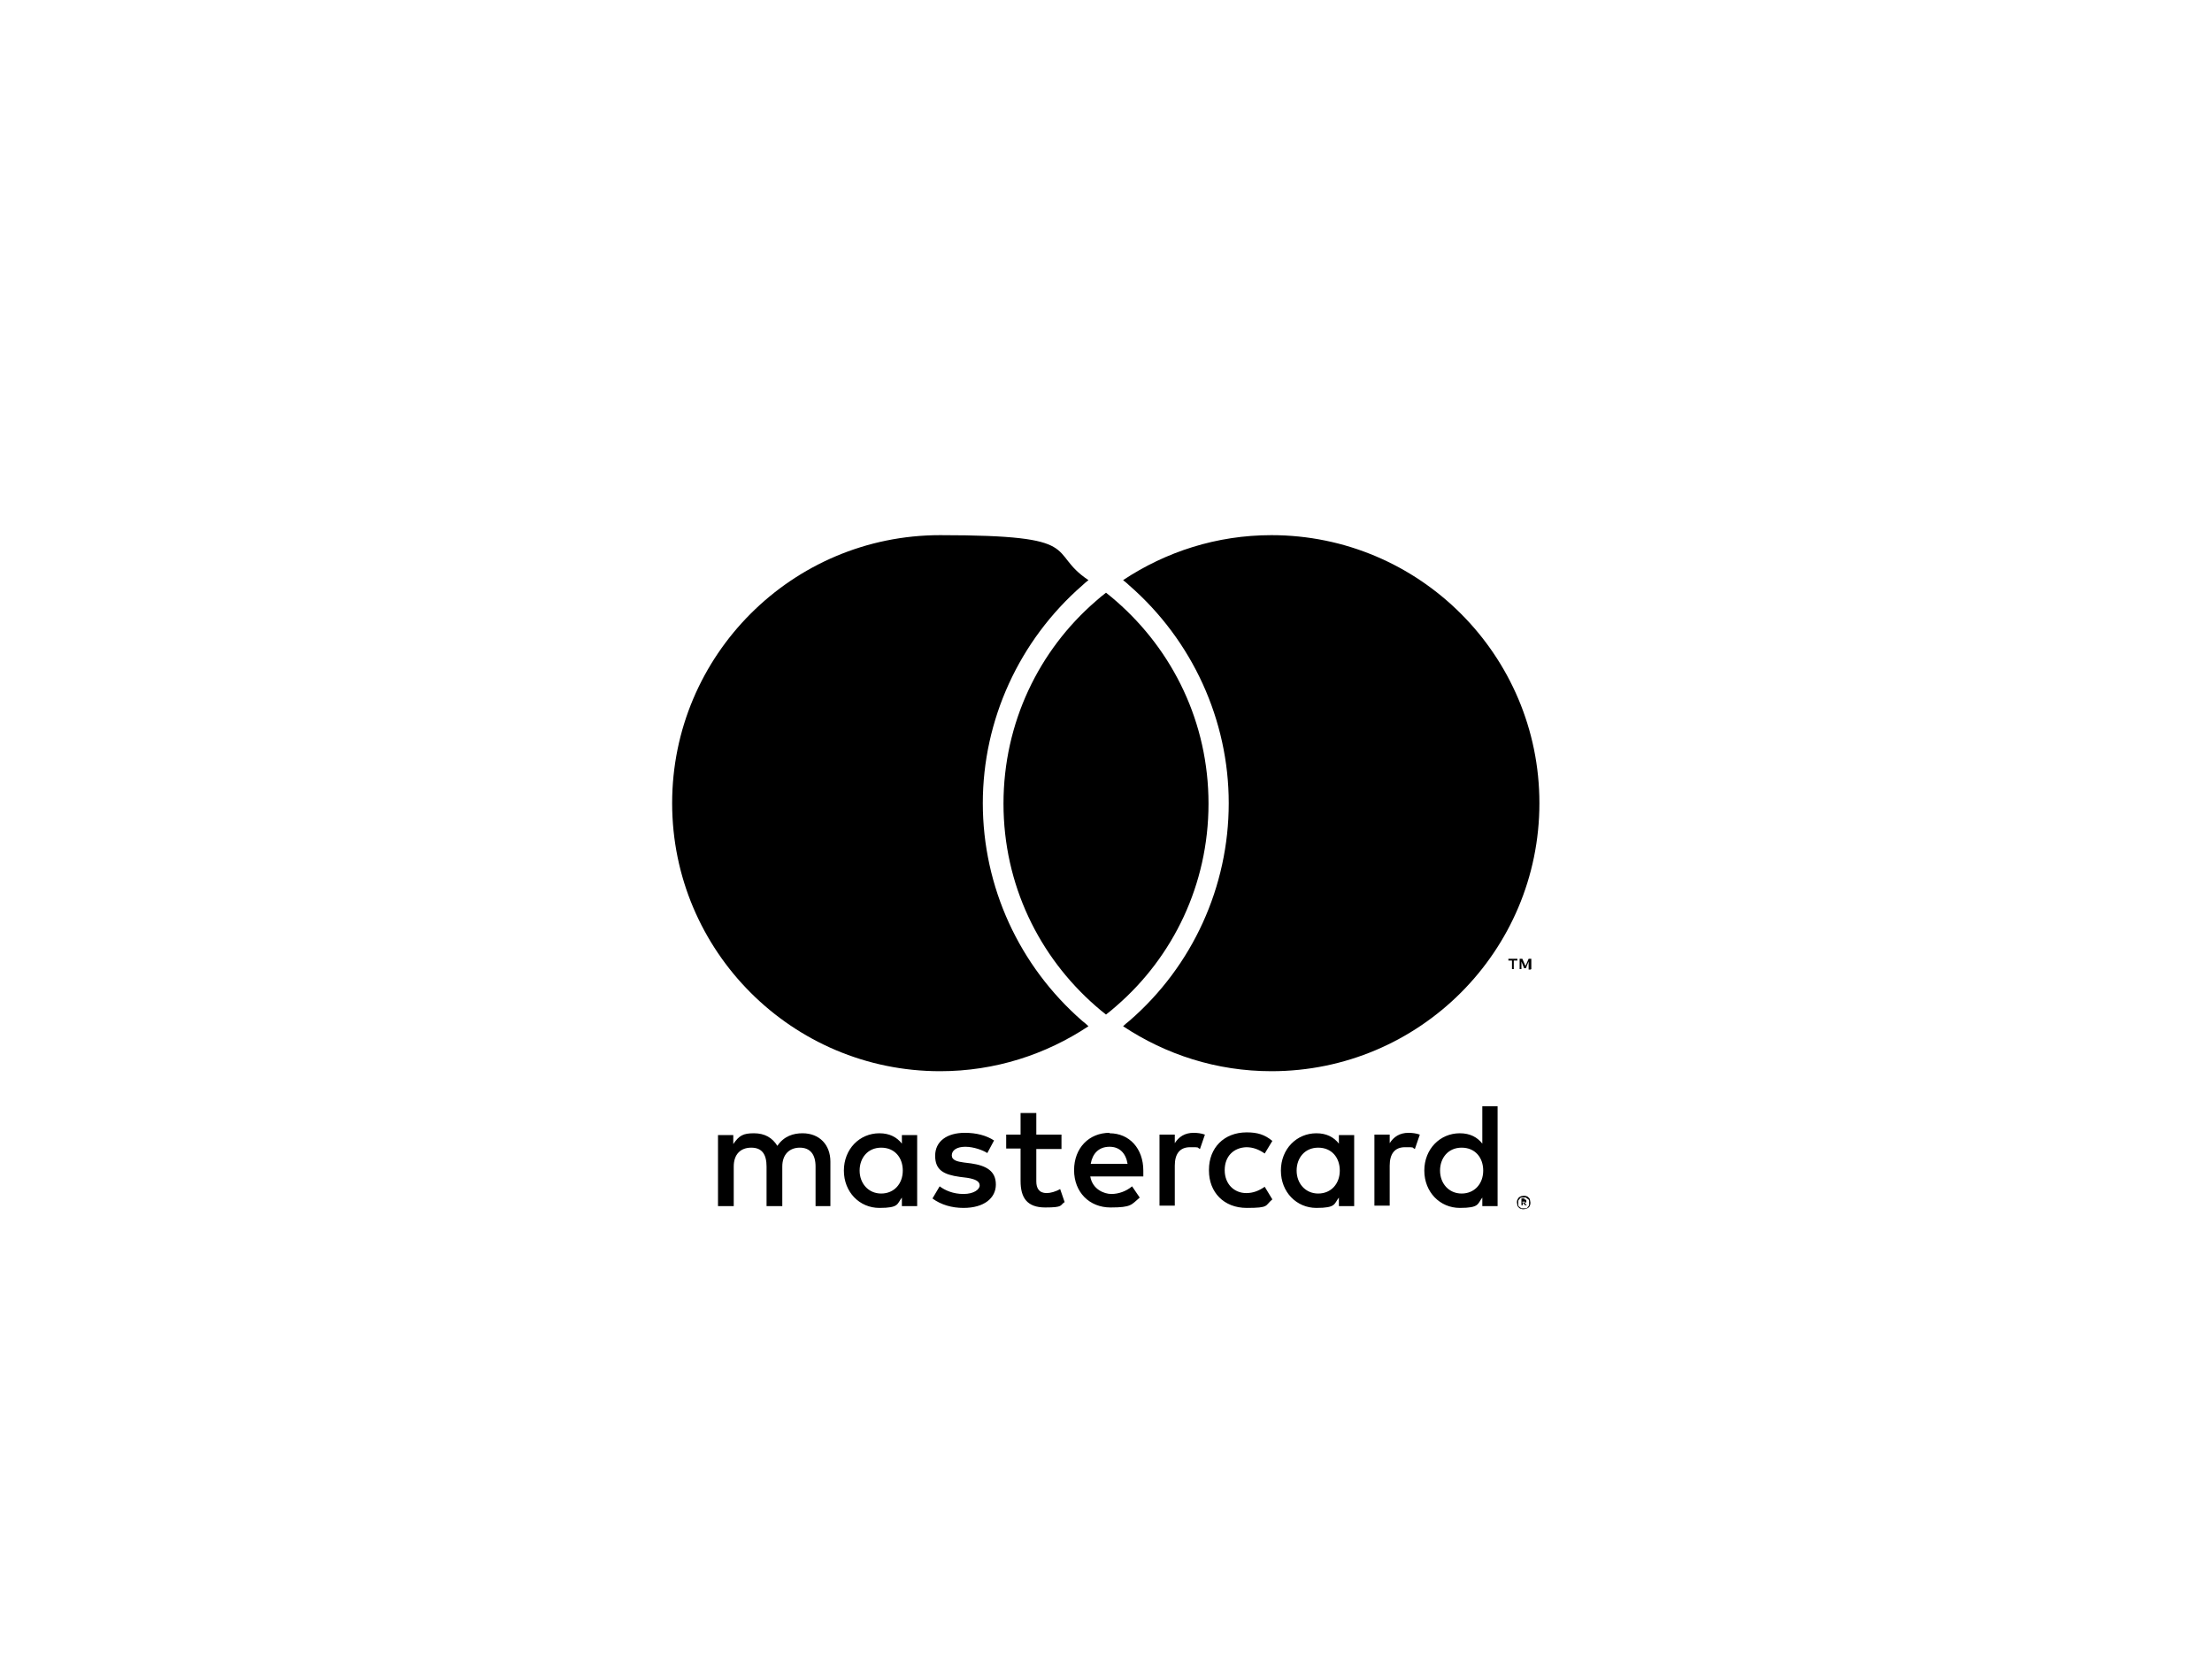 <?xml version="1.0" encoding="UTF-8"?>
<svg xmlns="http://www.w3.org/2000/svg" version="1.1" viewBox="0 0 492 368">
  <g>
    <g id="Ebene_1">
      <path d="M184.7,268.2v-9.9c0-3.7-2.4-6.3-6.2-6.3-2,0-4.1.6-5.6,2.8-1.1-1.8-2.8-2.8-5.2-2.8s-3.3.5-4.6,2.4v-2h-3.4v15.8h3.5v-8.8c0-2.7,1.5-4.2,3.9-4.2s3.4,1.5,3.4,4.2v8.8h3.5v-8.8c0-2.7,1.6-4.2,3.9-4.2s3.5,1.5,3.5,4.2v8.8h3.5ZM236.1,252.3h-5.6v-4.8h-3.5v4.8h-3.2v3.1h3.2v7.2c0,3.7,1.4,5.9,5.5,5.9s3.2-.5,4.3-1.2l-1-2.9c-1,.6-2.2.9-3,.9-1.7,0-2.3-1.1-2.3-2.6v-7.2h5.6s0-3.1,0-3.1ZM265.5,251.9c-2,0-3.3.9-4.2,2.3v-1.9h-3.4v15.8h3.4v-8.9c0-2.6,1.1-4.1,3.4-4.1s1.4,0,2.2.4l1.1-3.2c-.8-.3-1.8-.4-2.5-.4h0ZM221.1,253.6c-1.7-1.1-3.9-1.7-6.5-1.7-4,0-6.6,1.9-6.6,5.1s1.9,4.2,5.5,4.7l1.6.2c1.9.3,2.8.8,2.8,1.7s-1.3,1.9-3.6,1.9-4.1-.8-5.3-1.7l-1.6,2.7c1.9,1.4,4.3,2.1,6.9,2.1,4.6,0,7.2-2.2,7.2-5.2s-2.1-4.2-5.5-4.7l-1.6-.2c-1.5-.2-2.7-.5-2.7-1.6s1.1-1.9,3-1.9,4,.8,4.9,1.4l1.5-2.8ZM313.3,251.9c-2,0-3.3.9-4.2,2.3v-1.9h-3.4v15.8h3.4v-8.9c0-2.6,1.1-4.1,3.4-4.1s1.4,0,2.2.4l1.1-3.2c-.8-.3-1.8-.4-2.5-.4h0ZM268.9,260.3c0,4.8,3.3,8.3,8.4,8.3s4-.5,5.7-1.9l-1.7-2.8c-1.3.9-2.6,1.4-4.1,1.4-2.7,0-4.8-2-4.8-5.1s2-5,4.8-5.1c1.5,0,2.8.5,4.1,1.4l1.7-2.8c-1.7-1.4-3.3-1.9-5.7-1.9-5.1,0-8.4,3.5-8.4,8.3h0ZM301.2,260.3v-7.9h-3.4v1.9c-1.1-1.4-2.7-2.3-5-2.3-4.4,0-7.9,3.5-7.9,8.3s3.5,8.3,7.9,8.3,3.9-.9,5-2.3v1.9h3.4v-7.9ZM288.4,260.3c0-2.8,1.8-5.1,4.8-5.1s4.8,2.2,4.8,5.1-1.9,5.1-4.8,5.1-4.8-2.3-4.8-5.1h0ZM246.8,251.9c-4.6,0-7.9,3.4-7.9,8.3s3.4,8.3,8.1,8.3,4.6-.6,6.5-2.2l-1.7-2.5c-1.3,1.1-3,1.7-4.6,1.7s-4.2-1-4.7-3.9h11.8c0-.4,0-.9,0-1.3,0-4.9-3.1-8.3-7.5-8.3h0ZM246.8,255c2.2,0,3.6,1.4,4,3.8h-8.2c.4-2.3,1.8-3.8,4.2-3.8h0ZM333.1,260.3v-14.3h-3.4v8.3c-1.1-1.4-2.7-2.3-5-2.3-4.4,0-7.9,3.5-7.9,8.3s3.5,8.3,7.9,8.3,3.9-.9,5-2.3v1.9h3.4v-7.9ZM320.3,260.3c0-2.8,1.8-5.1,4.8-5.1s4.8,2.2,4.8,5.1-1.9,5.1-4.8,5.1-4.8-2.3-4.8-5.1h0ZM204,260.3v-7.9h-3.4v1.9c-1.1-1.4-2.7-2.3-5-2.3-4.4,0-7.9,3.5-7.9,8.3s3.5,8.3,7.9,8.3,3.9-.9,5-2.3v1.9h3.4s0-7.9,0-7.9ZM191.2,260.3c0-2.8,1.8-5.1,4.8-5.1s4.8,2.2,4.8,5.1-1.9,5.1-4.8,5.1-4.8-2.3-4.8-5.1ZM338.9,265.9c.2,0,.4,0,.6.1.2,0,.4.2.5.3.1.1.3.3.3.5s.1.4.1.6,0,.4-.1.6c0,.2-.2.4-.3.5-.1.1-.3.2-.5.3-.2,0-.4.1-.6.1s-.4,0-.6-.1c-.2,0-.4-.2-.5-.3-.1-.1-.3-.3-.3-.5s-.1-.4-.1-.6,0-.4.1-.6.2-.4.3-.5c.1-.1.3-.2.5-.3.2,0,.4-.1.6-.1ZM338.9,268.7c.2,0,.3,0,.5,0s.3-.1.4-.3c.1-.1.2-.2.3-.4,0-.1,0-.3,0-.5s0-.3,0-.5c0-.1-.1-.3-.3-.4s-.2-.2-.4-.3-.3,0-.5,0-.3,0-.5,0-.3.1-.4.3c-.1.1-.2.2-.3.4,0,.1,0,.3,0,.5s0,.3,0,.5c0,.1.1.3.3.4s.2.2.4.3c.1,0,.3,0,.5,0ZM339,266.7c.2,0,.3,0,.4.1s.1.2.1.3,0,.2-.1.3-.2.1-.3.1l.5.5h-.4l-.4-.5h-.1v.5h-.3v-1.5h.7ZM338.6,267v.4h.4c0,0,.1,0,.2,0s0,0,0-.1,0-.1,0-.1-.1,0-.2,0c0,0-.4,0-.4,0ZM336.7,215.5v-1.9h.8v-.4h-2v.4h.8v1.9s.4,0,.4,0ZM340.6,215.5v-2.3h-.6l-.7,1.6-.7-1.6h-.6v2.3h.4v-1.7l.6,1.5h.4l.6-1.5v1.8h.4ZM240.7,227c.5.4,1,.8,1.4,1.2-9.5,6.3-20.8,10-33,10-32.9,0-59.6-26.7-59.6-59.6s26.7-59.6,59.6-59.6,23.5,3.7,33,10c-.5.4-1,.8-1.4,1.2-14,12.2-22.1,29.9-22.1,48.4,0,18.6,8.1,36.2,22.1,48.4ZM282.8,119c-12.2,0-23.5,3.7-33,10,.5.4,1,.8,1.4,1.2,14,12.2,22.1,29.9,22.1,48.4s-8,36.2-22.1,48.4c-.5.4-1,.8-1.4,1.2,9.5,6.3,20.8,10,33,10,32.9,0,59.6-26.7,59.6-59.6,0-32.9-26.7-59.6-59.6-59.6ZM246,131.8c-.8.6-1.5,1.2-2.3,1.9-12.6,10.9-20.5,27-20.5,45s7.9,34,20.5,45c.7.6,1.5,1.3,2.3,1.9.8-.6,1.5-1.2,2.3-1.9,12.6-10.9,20.5-27,20.5-45s-7.9-34-20.5-45c-.7-.6-1.5-1.3-2.3-1.9"></path>
    </g>
  </g>
</svg>
